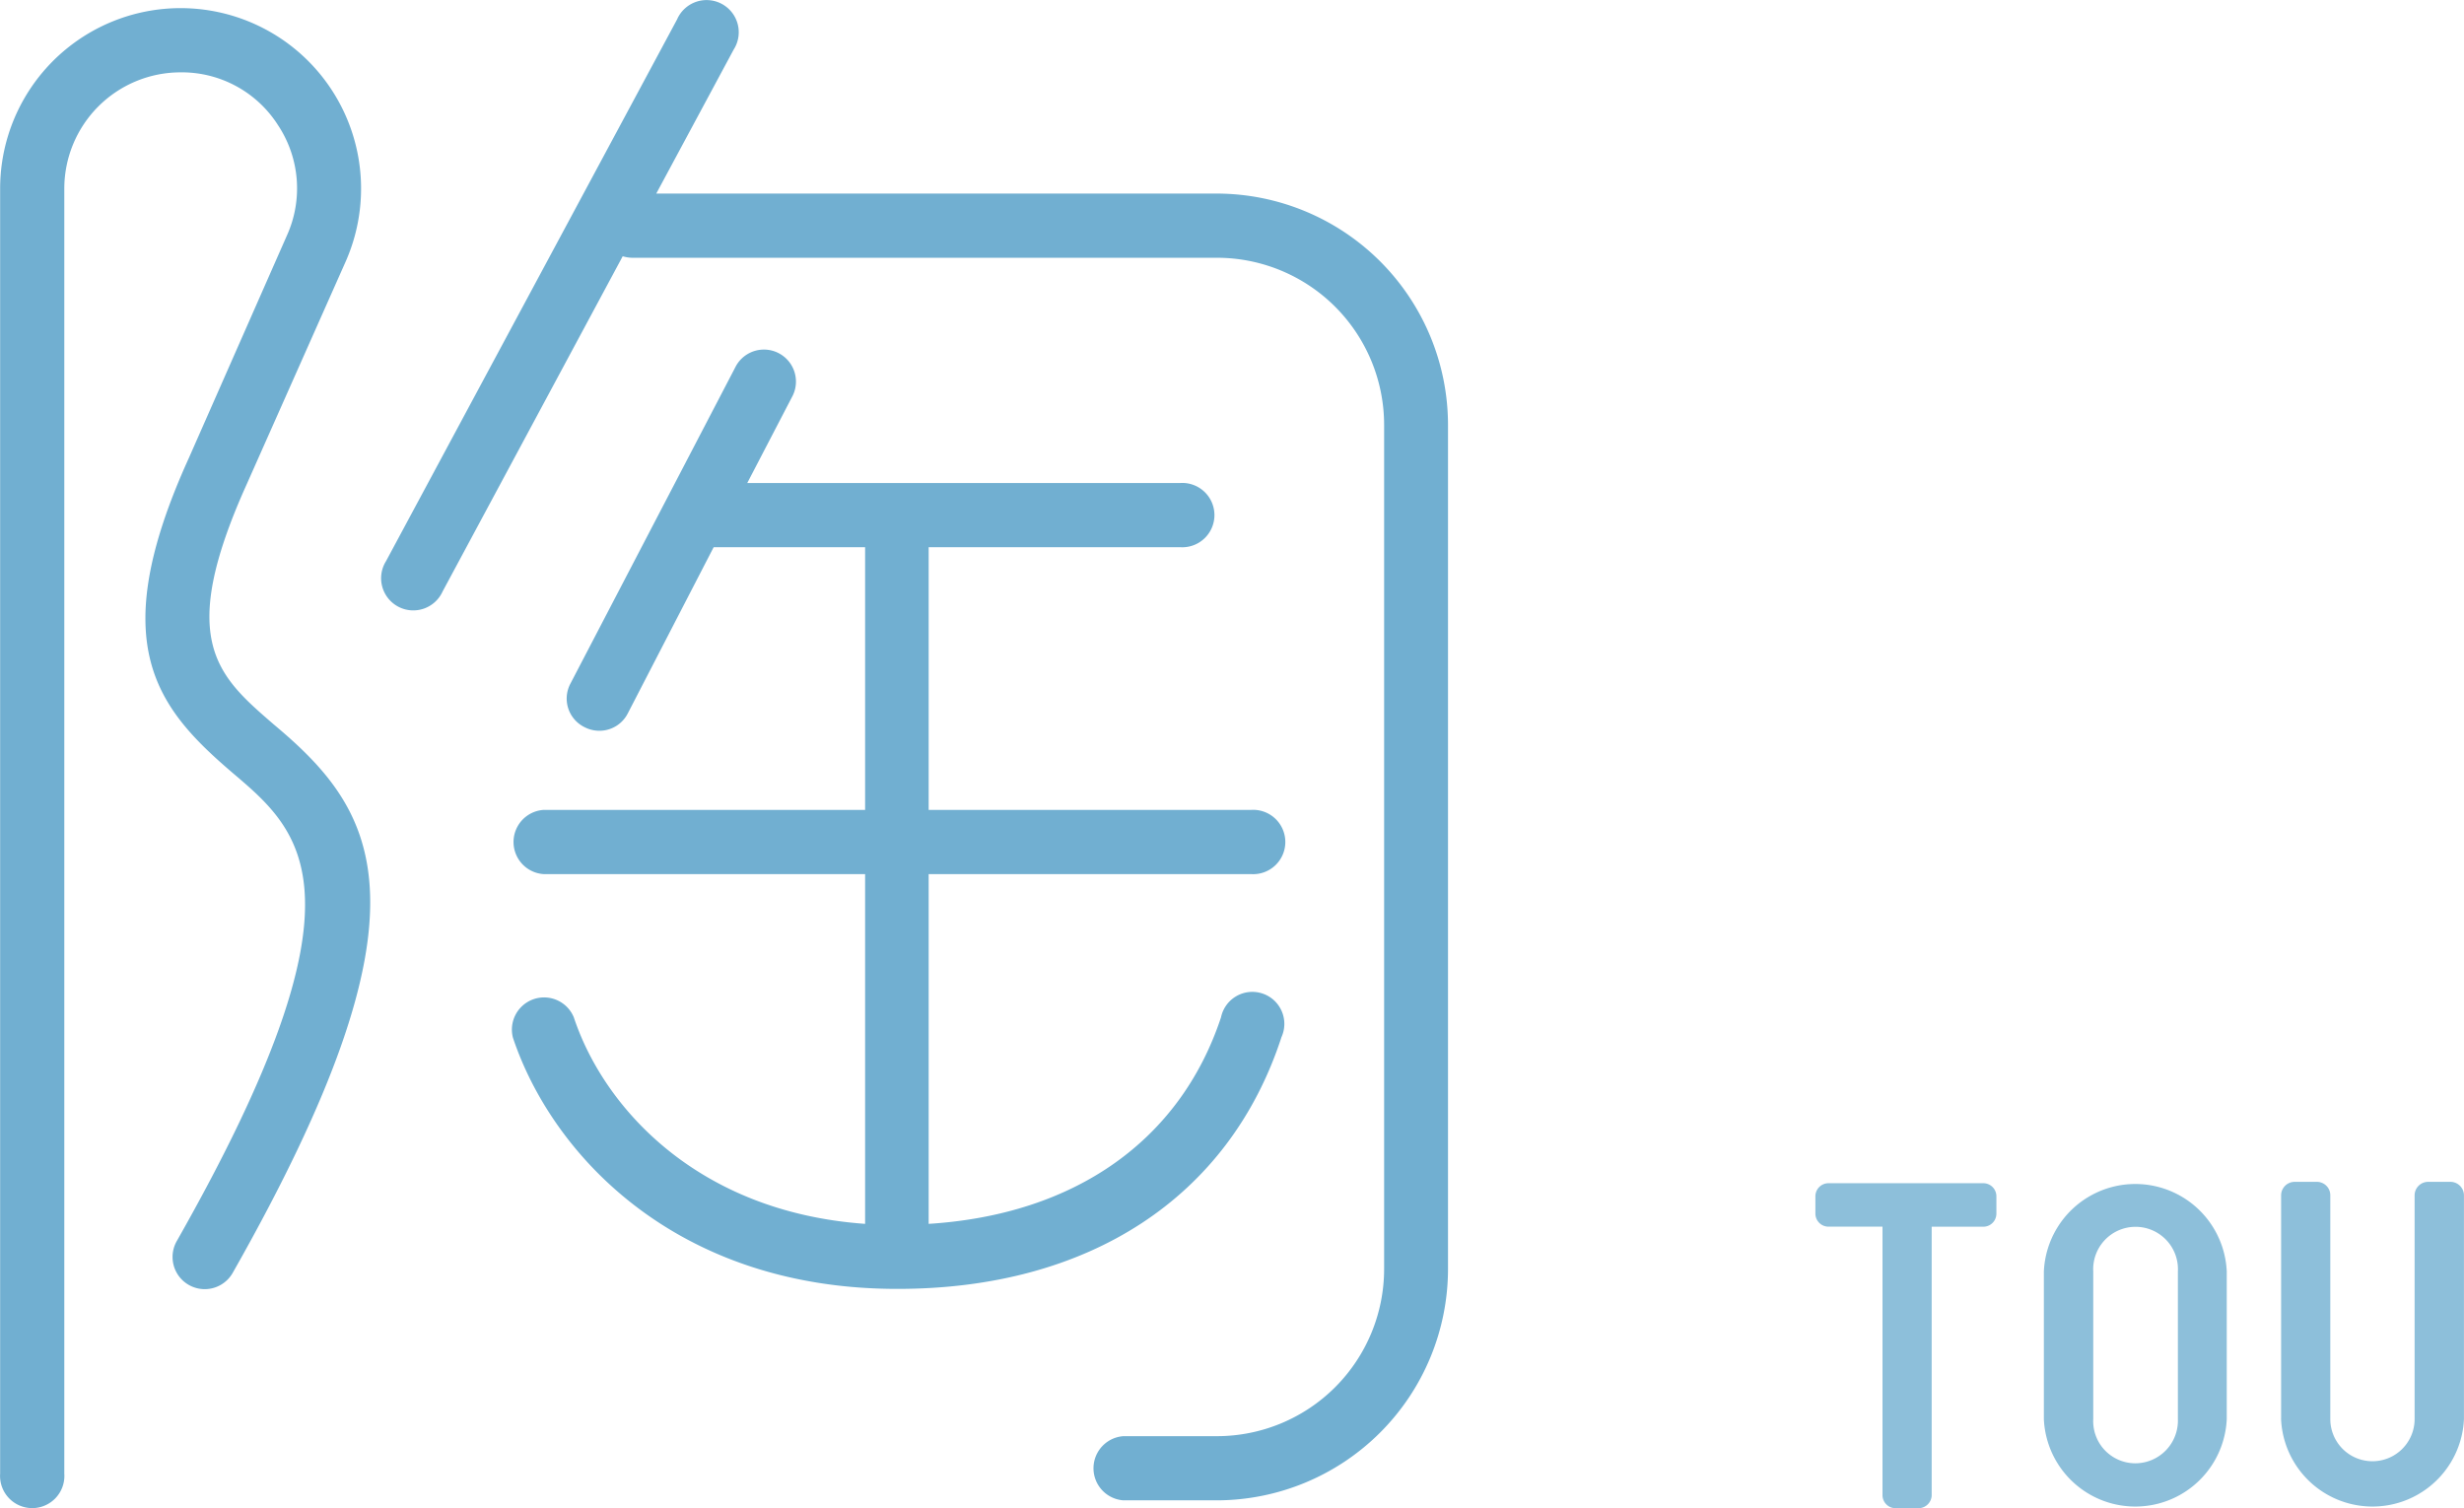 <svg id="jumanokudo-tou" xmlns="http://www.w3.org/2000/svg" width="163.377" height="100" viewBox="0 0 163.377 100">
  <path id="パス_121" data-name="パス 121" d="M30.951,131.563a.878.878,0,0,1-.878.867H28.579a.867.867,0,0,1-.89-.867v-17.8H24.107a.867.867,0,0,1-.867-.867V111.76a.867.867,0,0,1,.867-.878H34.374a.867.867,0,0,1,.867.878V112.9a.867.867,0,0,1-.867.867H30.951Zm19.564-14.83v9.788a6.069,6.069,0,0,1-12.126,0v-9.788a6.069,6.069,0,0,1,12.126,0Zm-3.24,0a2.81,2.81,0,1,0-5.612,0v9.788a2.795,2.795,0,0,0,2.783,2.932,2.829,2.829,0,0,0,2.829-2.932Zm6.844,9.788v-14.83a.9.9,0,0,1,.9-.9h1.472a.89.89,0,0,1,.89.9v14.83a2.795,2.795,0,0,0,5.59,0v-14.83a.9.9,0,0,1,.9-.9h1.472a.9.9,0,0,1,.9.9v14.83a6.069,6.069,0,0,1-12.126,0Z" transform="translate(97.131 -32.43)" fill="#71afd1" opacity="0.8"/>
  <path id="パス_122" data-name="パス 122" d="M15.454,84.263a2.133,2.133,0,1,1-3.708-2.11c13.1-23.066,8.328-27.115,3.719-31.028-5.076-4.335-8.521-8.567-2.92-20.887l6.5-14.75a7.586,7.586,0,0,0-.593-7.335A7.563,7.563,0,0,0,12,4.662a7.711,7.711,0,0,0-7.711,7.711v85.2a2.133,2.133,0,1,1-4.255,0v-85.2A11.966,11.966,0,1,1,22.948,17.2L16.389,31.96C11.7,42.352,14.438,44.668,18.214,47.93,25.093,53.691,29.188,60.056,15.454,84.263ZM80.7,12.7H43.539l5.133-9.548a2.133,2.133,0,1,0-3.753-2l-19.3,35.922a2.133,2.133,0,1,0,3.753,2.008L41.314,16.856a2.281,2.281,0,0,0,.627.1H80.727A11.088,11.088,0,0,1,91.8,28.036V84.012A11.088,11.088,0,0,1,80.727,95.089H74.51a2.133,2.133,0,0,0,0,4.255H80.7A15.354,15.354,0,0,0,96.036,84.012V28.036A15.354,15.354,0,0,0,80.7,12.7Zm4.278,55.965a2.122,2.122,0,1,0-3.993-1.346C78.274,75.491,71.293,80.4,61.6,81.012V57.821H82.963a2.133,2.133,0,1,0,0-4.255H61.6V36.146H78.263a2.133,2.133,0,1,0,0-4.255H49.573L52.585,26.1a2.123,2.123,0,0,0-3.764-1.962L37.835,45.215a2.11,2.11,0,0,0,.947,2.863,2.145,2.145,0,0,0,.981.24,2.11,2.11,0,0,0,1.882-1.141l5.7-11.031H57.387V53.566H36.055a2.133,2.133,0,0,0,0,4.255H57.387V81.012c-11.1-.787-17.328-7.7-19.313-13.689a2.133,2.133,0,0,0-4.038,1.346C36.6,76.358,44.8,85.324,59.509,85.324,72.24,85.335,81.514,79.255,84.982,68.669Z" transform="translate(-0.025 0.135)" fill="#71afd1"/>
</svg>
